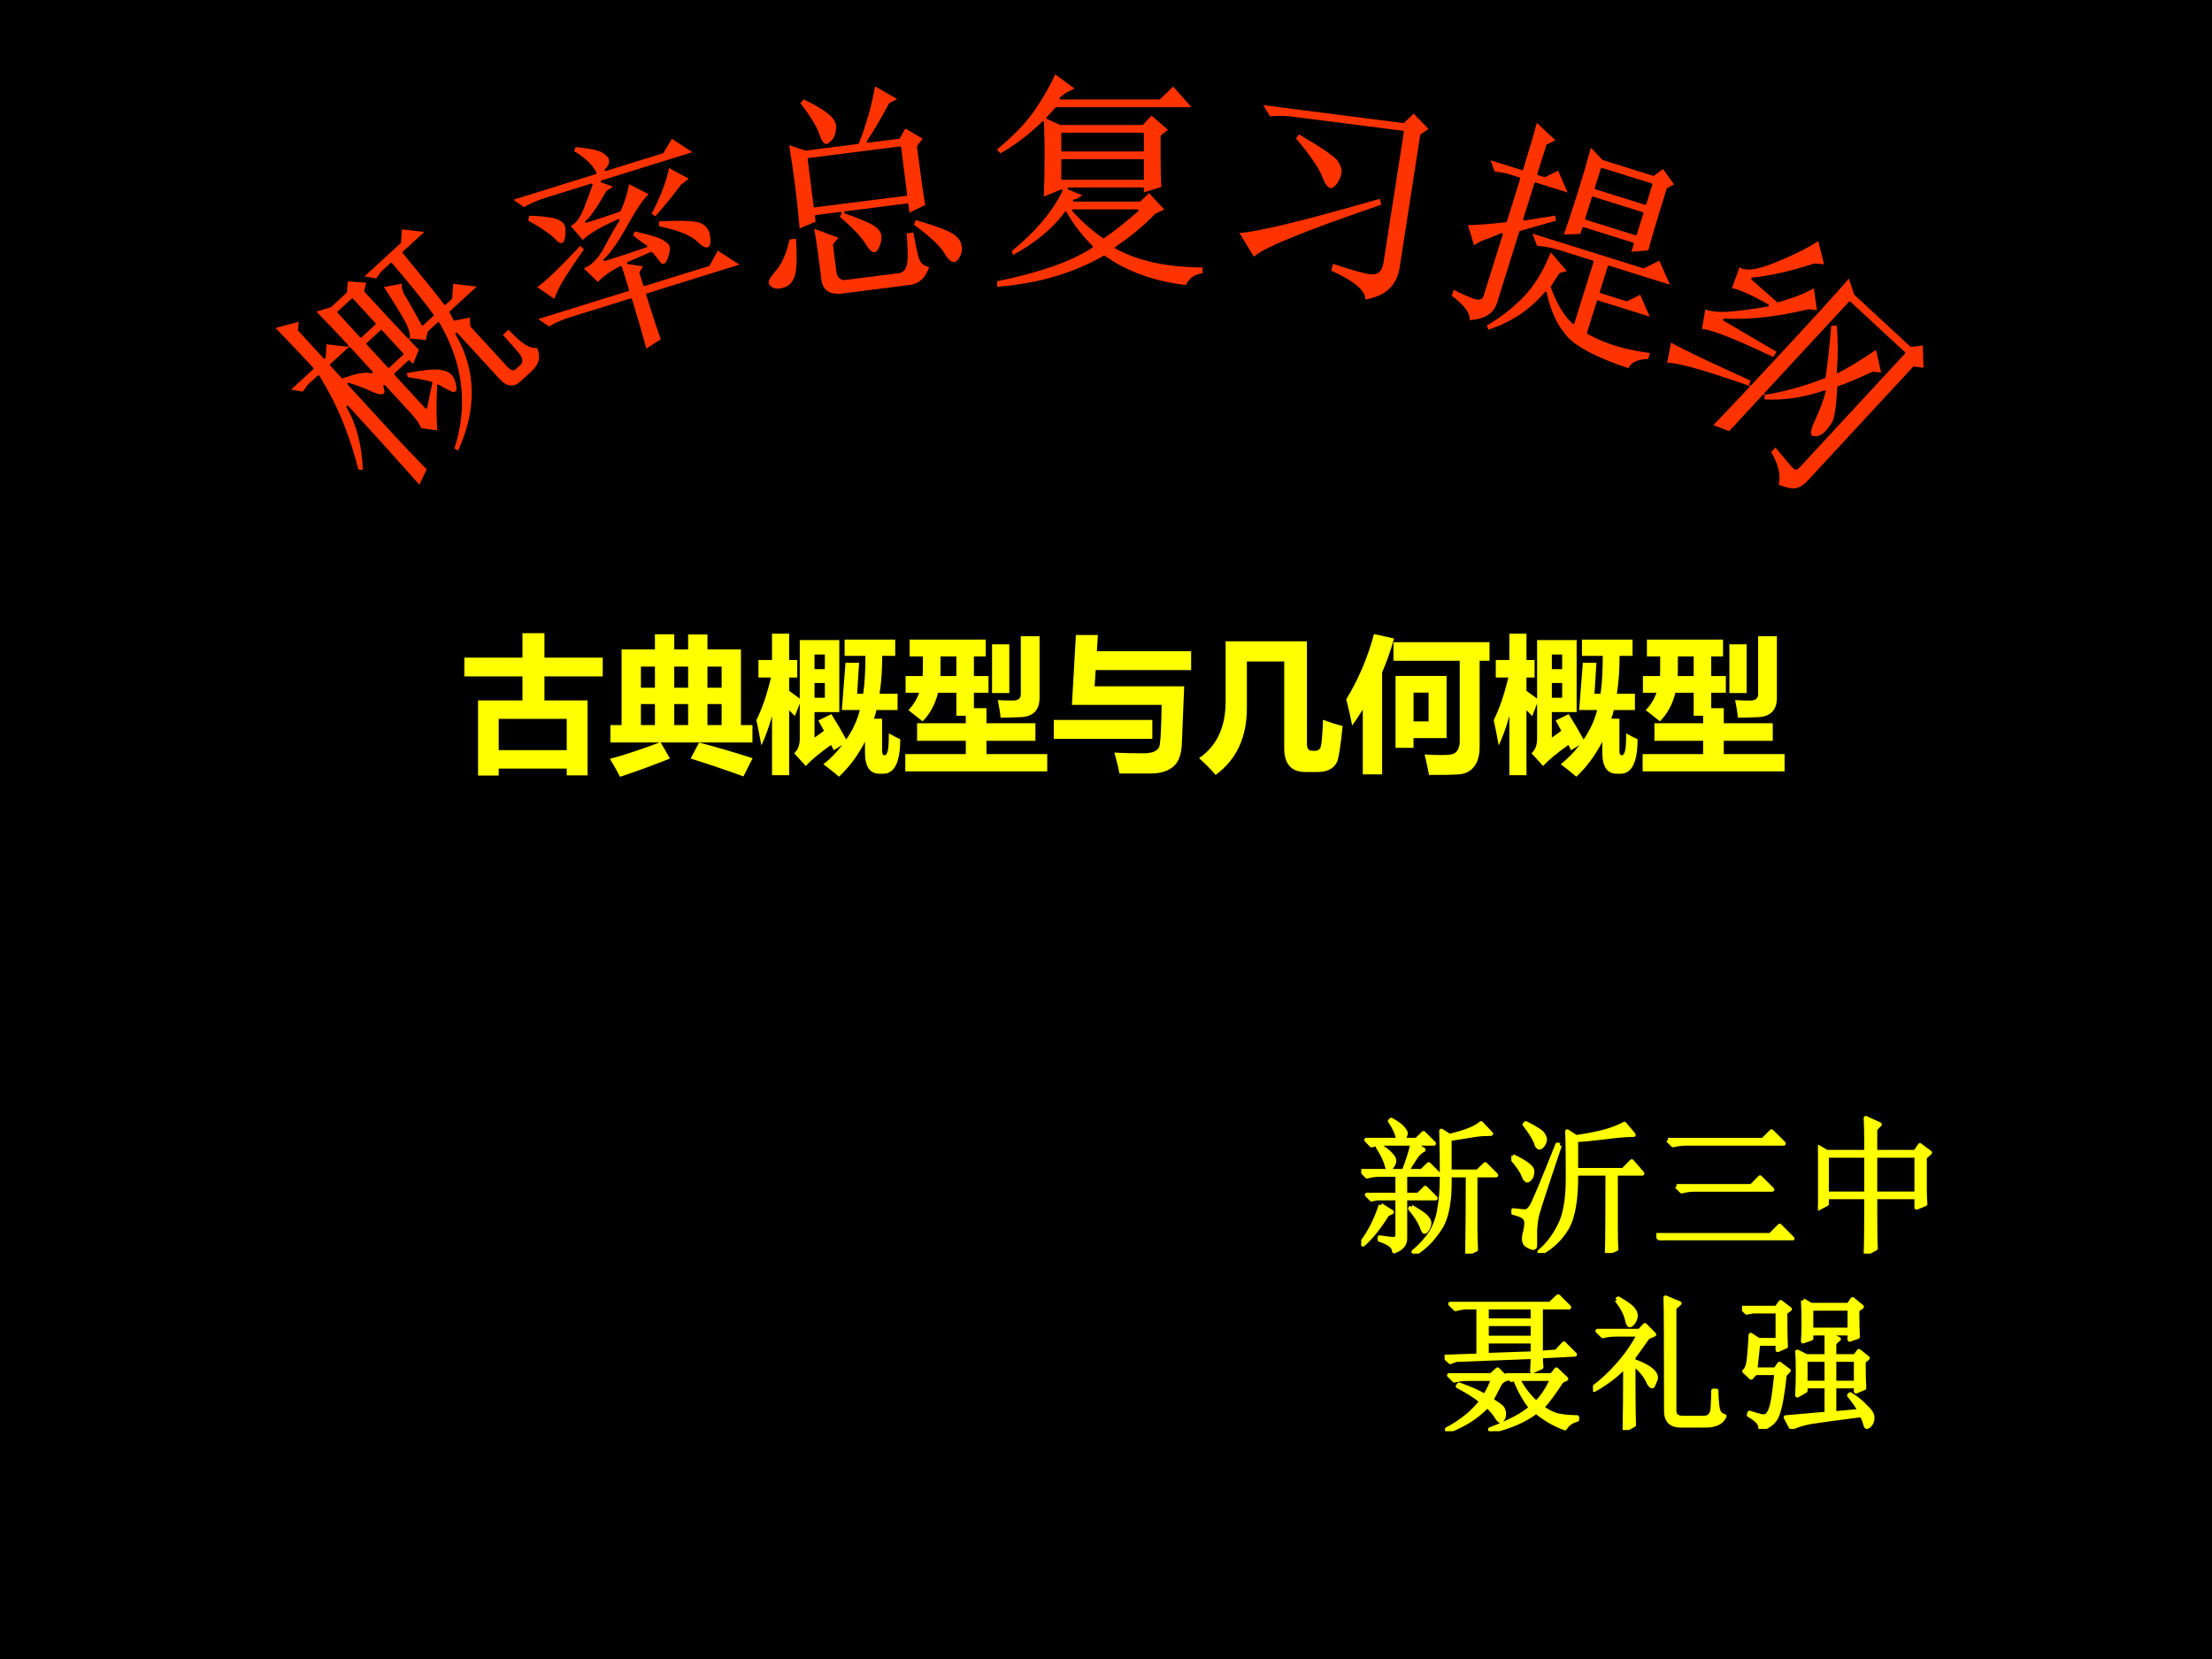 <?xml version="1.0" encoding="UTF-8" standalone="no"?>
<!DOCTYPE svg PUBLIC "-//W3C//DTD SVG 1.1//EN" "http://www.w3.org/Graphics/SVG/1.1/DTD/svg11.dtd">
<svg xmlns="http://www.w3.org/2000/svg" xmlns:xlink="http://www.w3.org/1999/xlink" version="1.1" width="720pt" height="540pt" viewBox="0 0 720 540">
<rect x="0" y="0" width="720" height="540" fill="#333333" stroke="none"/>
<g enable-background="new">
<g>
<g id="Layer-1" data-name="Artifact">
<clipPath id="cp0">
<path transform="matrix(1,0,0,-1,0,540)" d="M 0 0 L 720 0 L 720 540 L 0 540 Z " fill-rule="evenodd"/>
</clipPath>
<g clip-path="url(#cp0)">
<path transform="matrix(1,0,0,-1,0,540)" d="M 0 0 L 720 0 L 720 540 L 0 540 Z " fill-rule="evenodd"/>
</g>
</g>
<g id="Layer-1" data-name="P">
<path transform="matrix(1,0,0,-1,0,540)" d="M 119.63 428.11 L 126.49 420.64 L 130.96 424.75 L 124.11 432.22 Z M 107.76 421.24 L 111.45 417.22 C 115.03 418.5 117.7 419.11 119.47 419.04 C 119.92 419.02 120.33 418.97 120.72 418.9 L 120.98 418.84 L 113.76 426.7 L 113.74 426.73 Z M 110.2 438.39 L 117.45 430.49 L 121.92 434.6 L 114.67 442.5 Z M 89.001 433.44 L 97.617 435.74 L 97.373 432.56 L 105.57 423.63 L 105.64 423.69 L 105.94 428.35 L 113.02 427.51 L 112.73 427.82 C 110.18 430.56 106.72 434.2 102.33 438.73 L 107.55 440.35 L 112.59 444.98 L 112.86 448.79 L 119.66 448.31 L 118.88 445.29 C 124.51 439.16 129.08 434.24 132.62 430.53 L 133.04 430.08 L 133.06 430.31 C 133.12 431.57 132.63 433.17 131.58 435.1 C 130.29 437.48 127.89 441.4 124.38 446.85 L 131.32 448.1 C 130.98 446.9 131.18 445.67 131.92 444.4 C 133.01 442.58 134.89 439.26 137.54 434.43 L 140.79 437.41 C 138.49 440.71 134 446.28 127.33 454.12 L 124.42 451.45 L 122.58 448.97 L 117.85 449.8 L 130.17 461.12 L 130.49 465.76 L 138.94 464.77 L 131.38 457.84 C 138.03 449.79 142.51 444.22 144.84 441.12 L 146.84 442.96 L 147.17 448.01 L 156.03 447.01 L 146.67 438.42 L 147.96 436 L 153.27 437.1 L 153.41 433.93 L 165.46 420.81 C 166.36 419.83 167.1 419.59 167.66 420.11 L 169.16 421.49 C 170.02 422.28 169.8 423.45 168.49 425.01 C 167.18 426.57 165.4 428.57 163.17 431.01 L 165.55 433.2 C 167.78 430.76 169.63 429.09 171.09 428.18 C 172.55 427.27 173.88 426.92 175.08 427.12 C 175.83 425.26 176.01 423.7 175.64 422.45 C 175.27 421.19 174.45 419.98 173.19 418.82 L 169.76 415.67 C 167.32 413.43 164.85 413.68 162.34 416.4 L 148.57 431.4 C 155.45 419.48 155.69 406.63 149.28 392.84 L 147.48 393.85 C 152.07 407.84 150.48 421.49 142.71 434.78 L 139.53 431.86 L 138.9 428.92 L 133.67 429.43 L 134.44 428.63 C 135.3 427.73 136.08 426.93 136.78 426.22 L 134.53 420.87 L 133.15 422.37 L 128.67 418.26 L 138.69 407.35 L 140.36 415.38 C 139.35 415.74 136.78 416.24 132.64 416.9 L 131.79 418.8 C 137.2 419.85 140.91 420.26 142.92 420.03 C 144.93 419.8 146.36 419.23 147.21 418.31 C 147.96 417.48 148.48 416.39 148.76 415.02 C 149.04 413.66 148.99 412.81 148.6 412.45 C 147.97 411.87 147.14 411.92 146.1 412.6 C 144.86 413.16 143.71 413.8 142.65 414.49 C 142.37 409.19 142.39 404.2 142.7 399.53 L 136.84 400.28 C 136.37 401.65 135.3 403.24 133.63 405.06 L 125.12 414.33 L 125.26 413.9 C 125.61 412.77 125.59 412.02 125.21 411.67 C 124.48 411.01 122.95 411.23 120.62 412.34 C 118.16 413.45 115.77 414.35 113.45 415.05 L 129.12 397.97 C 131.17 395.75 134.56 392.19 139.32 387.29 L 136.6 381.59 C 128.63 390.56 120.79 399.24 113.09 407.63 C 116.43 401.9 118.22 394.89 118.48 386.61 L 116.34 386.87 C 115.09 392 113.45 397.09 111.45 402.13 C 109.44 407.17 106.84 412.29 103.66 417.48 L 100.54 414.61 L 98.7 412.13 L 93.968 412.97 L 101.69 420.06 C 98.407 423.63 94.178 428.09 89.001 433.44 Z " fill="#ff3300" fill-rule="evenodd"/>
<path transform="matrix(1,0,0,-1,0,540)" stroke-width=".72" stroke-linecap="butt" stroke-linejoin="round" fill="none" stroke="#000000" d="M 119.63 428.11 L 126.49 420.64 L 130.96 424.75 L 124.11 432.22 Z M 107.76 421.24 L 111.45 417.22 C 115.03 418.5 117.7 419.11 119.47 419.04 C 119.92 419.02 120.33 418.97 120.72 418.9 L 120.98 418.84 L 113.76 426.7 L 113.74 426.73 Z M 110.2 438.39 L 117.45 430.49 L 121.92 434.6 L 114.67 442.5 Z M 89.001 433.44 L 97.617 435.74 L 97.373 432.56 L 105.57 423.63 L 105.64 423.69 L 105.94 428.35 L 113.02 427.51 L 112.73 427.82 C 110.18 430.56 106.72 434.2 102.33 438.73 L 107.55 440.35 L 112.59 444.98 L 112.86 448.79 L 119.66 448.31 L 118.88 445.29 C 124.51 439.16 129.08 434.24 132.62 430.53 L 133.04 430.08 L 133.06 430.31 C 133.12 431.57 132.63 433.17 131.58 435.1 C 130.29 437.48 127.89 441.4 124.38 446.85 L 131.32 448.1 C 130.98 446.9 131.18 445.67 131.92 444.4 C 133.01 442.58 134.89 439.26 137.54 434.43 L 140.79 437.41 C 138.49 440.71 134 446.28 127.33 454.12 L 124.42 451.45 L 122.58 448.97 L 117.85 449.8 L 130.17 461.12 L 130.49 465.76 L 138.94 464.77 L 131.38 457.84 C 138.03 449.79 142.51 444.22 144.84 441.12 L 146.84 442.96 L 147.17 448.01 L 156.03 447.01 L 146.67 438.42 L 147.96 436 L 153.27 437.1 L 153.41 433.93 L 165.46 420.81 C 166.36 419.83 167.1 419.59 167.66 420.11 L 169.16 421.49 C 170.02 422.28 169.8 423.45 168.49 425.01 C 167.18 426.57 165.4 428.57 163.17 431.01 L 165.55 433.2 C 167.78 430.76 169.63 429.09 171.09 428.18 C 172.55 427.27 173.88 426.92 175.08 427.12 C 175.83 425.26 176.01 423.7 175.64 422.45 C 175.27 421.19 174.45 419.98 173.19 418.82 L 169.76 415.67 C 167.32 413.43 164.85 413.68 162.34 416.4 L 148.57 431.4 C 155.45 419.48 155.69 406.63 149.28 392.84 L 147.48 393.85 C 152.07 407.84 150.48 421.49 142.71 434.78 L 139.53 431.86 L 138.9 428.92 L 133.67 429.43 L 134.44 428.63 C 135.3 427.73 136.08 426.93 136.78 426.22 L 134.53 420.87 L 133.15 422.37 L 128.67 418.26 L 138.69 407.35 L 140.36 415.38 C 139.35 415.74 136.78 416.24 132.64 416.9 L 131.79 418.8 C 137.2 419.85 140.91 420.26 142.92 420.03 C 144.93 419.8 146.36 419.23 147.21 418.31 C 147.96 417.48 148.48 416.39 148.76 415.02 C 149.04 413.66 148.99 412.81 148.6 412.45 C 147.97 411.87 147.14 411.92 146.1 412.6 C 144.86 413.16 143.71 413.8 142.65 414.49 C 142.37 409.19 142.39 404.2 142.7 399.53 L 136.84 400.28 C 136.37 401.65 135.3 403.24 133.63 405.06 L 125.12 414.33 L 125.26 413.9 C 125.61 412.77 125.59 412.02 125.21 411.67 C 124.48 411.01 122.95 411.23 120.62 412.34 C 118.16 413.45 115.77 414.35 113.45 415.05 L 129.12 397.97 C 131.17 395.75 134.56 392.19 139.32 387.29 L 136.6 381.59 C 128.63 390.56 120.79 399.24 113.09 407.63 C 116.43 401.9 118.22 394.89 118.48 386.61 L 116.34 386.87 C 115.09 392 113.45 397.09 111.45 402.13 C 109.44 407.17 106.84 412.29 103.66 417.48 L 100.54 414.61 L 98.7 412.13 L 93.968 412.97 L 101.69 420.06 C 98.407 423.63 94.178 428.09 89.001 433.44 Z "/>
</g>
<g id="Layer-1" data-name="P">
<path transform="matrix(1,0,0,-1,0,540)" d="M 214.07 468.31 C 221.9 468.66 226.6 468.46 228.17 467.73 C 229.74 466.99 230.74 465.93 231.18 464.54 C 231.49 463.54 231.63 462.45 231.6 461.26 C 231.57 460.08 231.17 459.37 230.4 459.13 C 229.48 458.85 228.15 459.61 226.39 461.43 C 224.11 463.33 220.05 464.87 214.21 466.04 Z M 188.85 460.48 L 190.55 458.89 C 188.28 455.68 186.23 452.65 184.41 449.8 C 182.6 446.96 181.33 444.4 180.61 442.15 L 174.23 446.56 C 176.72 448.09 181.6 452.73 188.85 460.48 Z M 171.96 470.18 C 176.3 470.03 179.34 469.68 181.08 469.12 C 182.81 468.55 183.87 467.65 184.25 466.42 C 184.45 465.77 184.48 464.7 184.33 463.18 C 184.19 461.67 183.74 460.8 183 460.57 C 182.25 460.34 181.29 460.9 180.12 462.27 C 178.45 463.87 175.59 465.79 171.53 468.01 Z M 217.56 485.86 L 224.88 481.86 L 221.99 479.7 C 219.78 476.67 216.89 473.12 213.32 469.07 L 211.64 470.38 C 214.53 475.7 216.5 480.86 217.56 485.86 Z M 187.13 492.51 C 191.97 492.07 195.02 491.43 196.28 490.61 C 197.54 489.78 198.26 489.05 198.46 488.42 C 198.88 487.05 198.45 485.81 197.17 484.71 L 215.64 490.44 L 218.59 495.32 L 226.21 490.34 L 195.91 480.93 L 200.36 479.35 L 197.68 477.6 C 194.31 471.79 192.02 468.53 190.82 467.84 C 194.08 468.85 197.69 470.06 201.66 471.47 C 202.99 474.26 203.93 477.3 204.49 480.6 L 211.81 476.83 C 210.22 475.72 207.89 472.42 204.84 466.93 C 201.71 461.29 199.03 457.45 196.81 455.41 C 201.23 456.77 205.74 458.25 210.34 459.85 C 209.48 460.3 207.9 461.43 205.62 463.26 L 206.39 465.08 C 210.95 464.11 214.01 463.22 215.56 462.41 C 217.11 461.59 218.02 460.76 218.28 459.92 C 218.51 459.2 218.38 458.05 217.92 456.47 C 217.45 454.89 216.88 454 216.2 453.79 C 215.6 453.6 215 453.93 214.4 454.77 C 213.72 455.71 212.92 456.68 212.01 457.66 C 210.72 457.07 208.2 455.98 204.45 454.39 L 209.88 453.59 L 208.48 451.23 L 209.72 447.25 L 230.67 453.75 L 233.53 458.92 L 241.54 453.75 L 210.67 444.16 C 213.05 436.5 214.68 431.6 215.55 429.45 L 210.18 425.98 C 208.69 431.44 207.08 436.95 205.36 442.51 L 185.35 436.3 C 183.02 435.58 180.79 434.58 178.67 433.32 L 174.37 436.27 L 204.4 445.6 L 202.08 453.05 C 198.94 451.49 196.46 449.7 194.62 447.7 L 189.36 452.79 C 192.04 453.62 194.37 455.91 196.35 459.65 C 198.32 463.4 199.98 466.29 201.31 468.32 C 195.44 465.71 191.58 463.39 189.71 461.37 L 185.06 466.66 C 186.86 467.02 188.46 469.01 189.84 472.62 C 191.23 476.24 192.12 478.66 192.53 479.89 L 177.26 475.14 C 174.93 474.42 172.7 473.42 170.58 472.16 L 166.28 475.11 L 193.8 483.66 C 192.68 486.05 190.23 488.39 186.44 490.66 Z " fill="#ff3300" fill-rule="evenodd"/>
<path transform="matrix(1,0,0,-1,0,540)" stroke-width=".72" stroke-linecap="butt" stroke-linejoin="round" fill="none" stroke="#000000" d="M 214.07 468.31 C 221.9 468.66 226.6 468.46 228.17 467.73 C 229.74 466.99 230.74 465.93 231.18 464.54 C 231.49 463.54 231.63 462.45 231.6 461.26 C 231.57 460.08 231.17 459.37 230.4 459.13 C 229.48 458.85 228.15 459.61 226.39 461.43 C 224.11 463.33 220.05 464.87 214.21 466.04 Z M 188.85 460.48 L 190.55 458.89 C 188.28 455.68 186.23 452.65 184.41 449.8 C 182.6 446.96 181.33 444.4 180.61 442.15 L 174.23 446.56 C 176.72 448.09 181.6 452.73 188.85 460.48 Z M 171.96 470.18 C 176.3 470.03 179.34 469.68 181.08 469.12 C 182.81 468.55 183.87 467.65 184.25 466.42 C 184.45 465.77 184.48 464.7 184.33 463.18 C 184.19 461.67 183.74 460.8 183 460.57 C 182.25 460.34 181.29 460.9 180.12 462.27 C 178.45 463.87 175.59 465.79 171.53 468.01 Z M 217.56 485.86 L 224.88 481.86 L 221.99 479.7 C 219.78 476.67 216.89 473.12 213.32 469.07 L 211.64 470.38 C 214.53 475.7 216.5 480.86 217.56 485.86 Z M 187.13 492.51 C 191.97 492.07 195.02 491.43 196.28 490.61 C 197.54 489.78 198.26 489.05 198.46 488.42 C 198.88 487.05 198.45 485.81 197.17 484.71 L 215.64 490.44 L 218.59 495.32 L 226.21 490.34 L 195.91 480.93 L 200.36 479.35 L 197.68 477.6 C 194.31 471.79 192.02 468.53 190.82 467.84 C 194.08 468.85 197.69 470.06 201.66 471.47 C 202.99 474.26 203.93 477.3 204.49 480.6 L 211.81 476.83 C 210.22 475.72 207.89 472.42 204.84 466.93 C 201.71 461.29 199.03 457.45 196.81 455.41 C 201.23 456.77 205.74 458.25 210.34 459.85 C 209.48 460.3 207.9 461.43 205.62 463.26 L 206.39 465.08 C 210.95 464.11 214.01 463.22 215.56 462.41 C 217.11 461.59 218.02 460.76 218.28 459.92 C 218.51 459.2 218.38 458.05 217.92 456.47 C 217.45 454.89 216.88 454 216.2 453.79 C 215.6 453.6 215 453.93 214.4 454.77 C 213.72 455.71 212.92 456.68 212.01 457.66 C 210.72 457.07 208.2 455.98 204.45 454.39 L 209.88 453.59 L 208.48 451.23 L 209.72 447.25 L 230.67 453.75 L 233.53 458.92 L 241.54 453.75 L 210.67 444.16 C 213.05 436.5 214.68 431.6 215.55 429.45 L 210.18 425.98 C 208.69 431.44 207.08 436.95 205.36 442.51 L 185.35 436.3 C 183.02 435.58 180.79 434.58 178.67 433.32 L 174.37 436.27 L 204.4 445.6 L 202.08 453.05 C 198.94 451.49 196.46 449.7 194.62 447.7 L 189.36 452.79 C 192.04 453.62 194.37 455.91 196.35 459.65 C 198.32 463.4 199.98 466.29 201.31 468.32 C 195.44 465.71 191.58 463.39 189.71 461.37 L 185.06 466.66 C 186.86 467.02 188.46 469.01 189.84 472.62 C 191.23 476.24 192.12 478.66 192.53 479.89 L 177.26 475.14 C 174.93 474.42 172.7 473.42 170.58 472.16 L 166.28 475.11 L 193.8 483.66 C 192.68 486.05 190.23 488.39 186.44 490.66 Z "/>
</g>
<g id="Layer-1" data-name="P">
<path transform="matrix(1,0,0,-1,0,540)" d="M 256.7 462.38 L 259.44 462.73 C 259.86 456.21 259.71 451.94 259 449.93 C 258.28 447.92 257.09 446.64 255.41 446.1 C 253.74 445.56 252.42 445.54 251.44 446.05 C 250.47 446.55 249.94 447.15 249.85 447.85 C 249.74 448.74 250.47 450.08 252.05 451.87 C 254.11 454.06 255.66 457.56 256.7 462.38 Z M 297.87 468.79 C 302.34 467.54 305.83 466.36 308.33 465.25 C 310.83 464.15 312.39 462.83 313 461.3 C 313.61 459.77 313.6 458.27 312.98 456.79 C 312.35 455.3 311.58 454.5 310.67 454.39 C 309.5 454.24 308.3 455.25 307.09 457.41 C 305.47 459.96 302.12 463.06 297.06 466.71 Z M 264.55 466.1 L 273.52 462.79 L 271.49 460.34 L 272.57 451.84 C 272.79 450.05 273.58 449.18 274.93 449.21 L 292.82 451.48 C 294.03 451.78 294.75 452.85 294.97 454.7 C 295.19 456.55 295.11 459.77 294.74 464.35 L 297.59 464.71 C 298.33 460.59 298.94 457.72 299.42 456.12 C 299.9 454.52 301.05 453.62 302.89 453.41 C 301.79 449.5 299.52 447.32 296.07 446.88 L 274.41 444.13 C 269.58 443.52 267.08 445.47 266.89 449.99 C 265.9 457.8 265.12 463.17 264.55 466.1 Z M 263.25 488.21 L 265.2 472.86 L 294.91 476.63 L 292.96 491.98 Z M 261.57 508.08 C 265.38 506.26 268.21 504.57 270.05 503.03 C 271.89 501.49 272.72 499.81 272.52 498.01 C 272.32 496.2 271.8 494.89 270.96 494.07 C 270.12 493.25 269.51 492.82 269.11 492.77 C 268.04 492.63 267.12 493.78 266.35 496.23 C 265.43 498.85 263.32 502.26 260.02 506.47 Z M 284.54 512.46 L 292.76 507.77 L 289.68 506.13 C 287.15 501.37 284.76 497.29 282.49 493.91 L 292.6 495.19 L 294.54 498.67 L 300.84 494.97 L 298.83 492.32 C 300.04 482.8 300.95 476.38 301.57 473.05 L 295.72 470.24 L 295.32 473.42 L 275.12 470.86 L 275.81 470.62 C 280.26 469.03 283.18 467.78 284.59 466.87 C 286.19 465.82 287.08 464.67 287.24 463.41 C 287.38 462.3 287.18 461.07 286.64 459.72 C 286.1 458.37 285.47 457.64 284.74 457.55 C 283.77 457.43 282.69 458.34 281.51 460.28 C 280.08 462.7 277.23 465.69 272.96 469.26 L 273.54 470.66 L 265.61 469.65 L 265.87 467.59 L 259.98 465.12 C 259.51 470.37 259 475.2 258.44 479.62 C 257.87 484.05 257.2 488.59 256.41 493.24 L 262.24 491.34 L 279.25 493.5 C 281.78 500 283.55 506.33 284.54 512.46 Z " fill="#ff3300" fill-rule="evenodd"/>
<path transform="matrix(1,0,0,-1,0,540)" stroke-width=".72" stroke-linecap="butt" stroke-linejoin="round" fill="none" stroke="#000000" d="M 256.7 462.38 L 259.44 462.73 C 259.86 456.21 259.71 451.94 259 449.93 C 258.28 447.92 257.09 446.64 255.41 446.1 C 253.74 445.56 252.42 445.54 251.44 446.05 C 250.47 446.55 249.94 447.15 249.85 447.85 C 249.74 448.74 250.47 450.08 252.05 451.87 C 254.11 454.06 255.66 457.56 256.7 462.38 Z M 297.87 468.79 C 302.34 467.54 305.83 466.36 308.33 465.25 C 310.83 464.15 312.39 462.83 313 461.3 C 313.61 459.77 313.6 458.27 312.98 456.79 C 312.35 455.3 311.58 454.5 310.67 454.39 C 309.5 454.24 308.3 455.25 307.09 457.41 C 305.47 459.96 302.12 463.06 297.06 466.71 Z M 264.55 466.1 L 273.52 462.79 L 271.49 460.34 L 272.57 451.84 C 272.79 450.05 273.58 449.18 274.93 449.21 L 292.82 451.48 C 294.03 451.78 294.75 452.85 294.97 454.7 C 295.19 456.55 295.11 459.77 294.74 464.35 L 297.59 464.71 C 298.33 460.59 298.94 457.72 299.42 456.12 C 299.9 454.52 301.05 453.62 302.89 453.41 C 301.79 449.5 299.52 447.32 296.07 446.88 L 274.41 444.13 C 269.58 443.52 267.08 445.47 266.89 449.99 C 265.9 457.8 265.12 463.17 264.55 466.1 Z M 263.25 488.21 L 265.2 472.86 L 294.91 476.63 L 292.96 491.98 Z M 261.57 508.08 C 265.38 506.26 268.21 504.57 270.05 503.03 C 271.89 501.49 272.72 499.81 272.52 498.01 C 272.32 496.2 271.8 494.89 270.96 494.07 C 270.12 493.25 269.51 492.82 269.11 492.77 C 268.04 492.63 267.12 493.78 266.35 496.23 C 265.43 498.85 263.32 502.26 260.02 506.47 Z M 284.54 512.46 L 292.76 507.77 L 289.68 506.13 C 287.15 501.37 284.76 497.29 282.49 493.91 L 292.6 495.19 L 294.54 498.67 L 300.84 494.97 L 298.83 492.32 C 300.04 482.8 300.95 476.38 301.57 473.05 L 295.72 470.24 L 295.32 473.42 L 275.12 470.86 L 275.81 470.62 C 280.26 469.03 283.18 467.78 284.59 466.87 C 286.19 465.82 287.08 464.67 287.24 463.41 C 287.38 462.3 287.18 461.07 286.64 459.72 C 286.1 458.37 285.47 457.64 284.74 457.55 C 283.77 457.43 282.69 458.34 281.51 460.28 C 280.08 462.7 277.23 465.69 272.96 469.26 L 273.54 470.66 L 265.61 469.65 L 265.87 467.59 L 259.98 465.12 C 259.51 470.37 259 475.2 258.44 479.62 C 257.87 484.05 257.2 488.59 256.41 493.24 L 262.24 491.34 L 279.25 493.5 C 281.78 500 283.55 506.33 284.54 512.46 Z "/>
</g>
<g id="Layer-1" data-name="P">
<path transform="matrix(1,0,0,-1,0,540)" d="M 349.3 471.5 C 352.49 468.04 355.78 465.14 359.18 462.8 C 362.39 464.96 366.07 467.86 370.23 471.5 Z M 347.85 478.63 L 353.09 476.52 L 350.43 474.83 L 349.59 474.73 L 370.95 474.73 L 373.84 477.46 L 371.98 476.87 L 371.98 478.62 Z M 345.81 487.84 L 345.81 481.86 L 371.98 481.85 L 371.98 487.83 Z M 345.82 496.45 L 345.81 491.06 L 371.98 491.06 L 371.98 496.44 Z M 343.31 516.34 L 350.48 511.12 L 347.21 509.53 L 345.23 507.99 L 377.36 507.99 L 381.89 512.36 L 388.61 504.75 L 343.86 504.76 C 343.15 503.95 342.43 503.16 341.7 502.4 L 340.93 501.6 L 345.18 499.68 L 371.81 499.67 L 374.8 502.88 L 380.75 497.72 L 378.13 495.68 C 378.13 493.66 378.13 491.03 378.13 487.77 C 378.13 484.52 378.22 481.57 378.42 478.91 L 374.12 477.55 L 379.58 471.69 L 376.28 470.14 C 371.88 465.7 367.54 462.12 363.27 459.4 C 370.65 455.34 380.16 453.31 391.8 453.31 L 391.8 450.72 C 389.1 450.51 387.24 449.22 386.24 446.84 C 375.74 448.02 366.8 451.22 359.41 456.45 C 349.34 450.64 337.61 447.25 324.22 446.27 L 324.22 448.76 C 338.11 451.54 348.49 455.18 355.38 459.69 C 351.98 463.05 349.14 466.74 346.87 470.77 C 343.04 465.45 337.27 460.69 329.56 456.48 L 328.89 458.37 C 336.57 464.65 342 470.98 345.17 477.37 L 345.45 477.95 L 339.37 475.44 C 339.56 480.31 339.66 484.83 339.66 489 C 339.66 492.12 339.61 495.4 339.5 498.83 L 339.46 500.13 L 338.39 499.11 C 334.29 495.27 330.01 492.11 325.55 489.63 L 323.94 491.34 C 329.47 495.85 333.67 500.2 336.54 504.39 C 339.41 508.59 341.67 512.57 343.31 516.34 Z " fill="#ff3300" fill-rule="evenodd"/>
<path transform="matrix(1,0,0,-1,0,540)" stroke-width=".72" stroke-linecap="butt" stroke-linejoin="round" fill="none" stroke="#000000" d="M 349.3 471.5 C 352.49 468.04 355.78 465.14 359.18 462.8 C 362.39 464.96 366.07 467.86 370.23 471.5 Z M 347.85 478.63 L 353.09 476.52 L 350.43 474.83 L 349.59 474.73 L 370.95 474.73 L 373.84 477.46 L 371.98 476.87 L 371.98 478.62 Z M 345.81 487.84 L 345.81 481.86 L 371.98 481.85 L 371.98 487.83 Z M 345.82 496.45 L 345.81 491.06 L 371.98 491.06 L 371.98 496.44 Z M 343.31 516.34 L 350.48 511.12 L 347.21 509.53 L 345.23 507.99 L 377.36 507.99 L 381.89 512.36 L 388.61 504.75 L 343.86 504.76 C 343.15 503.95 342.43 503.16 341.7 502.4 L 340.93 501.6 L 345.18 499.68 L 371.81 499.67 L 374.8 502.88 L 380.75 497.72 L 378.13 495.68 C 378.13 493.66 378.13 491.03 378.13 487.77 C 378.13 484.52 378.22 481.57 378.42 478.91 L 374.12 477.55 L 379.58 471.69 L 376.28 470.14 C 371.88 465.7 367.54 462.12 363.27 459.4 C 370.65 455.34 380.16 453.31 391.8 453.31 L 391.8 450.72 C 389.1 450.51 387.24 449.22 386.24 446.84 C 375.74 448.02 366.8 451.22 359.41 456.45 C 349.34 450.64 337.61 447.25 324.22 446.27 L 324.22 448.76 C 338.11 451.54 348.49 455.18 355.38 459.69 C 351.98 463.05 349.14 466.74 346.87 470.77 C 343.04 465.45 337.27 460.69 329.56 456.48 L 328.89 458.37 C 336.57 464.65 342 470.98 345.17 477.37 L 345.45 477.95 L 339.37 475.44 C 339.56 480.31 339.66 484.83 339.66 489 C 339.66 492.12 339.61 495.4 339.5 498.83 L 339.46 500.13 L 338.39 499.11 C 334.29 495.27 330.01 492.11 325.55 489.63 L 323.94 491.34 C 329.47 495.85 333.67 500.2 336.54 504.39 C 339.41 508.59 341.67 512.57 343.31 516.34 Z "/>
</g>
<g id="Layer-1" data-name="P">
<path transform="matrix(1,0,0,-1,0,540)" d="M 449.36 475.73 L 450.04 473.13 C 423.9 464.22 409.93 458.44 408.11 455.8 L 402.81 464.49 C 408.51 464.66 424.03 468.41 449.36 475.73 Z M 422.7 496.75 C 430.25 492.36 434.57 489.41 435.64 487.91 C 436.72 486.4 437.18 485.03 437.02 483.79 C 436.85 482.49 436.34 481.25 435.48 480.07 C 434.62 478.88 433.82 478.34 433.09 478.43 C 431.95 478.58 430.95 479.85 430.11 482.26 C 428.83 485.39 425.92 489.61 421.38 494.92 Z M 460.16 503.51 L 465.54 497.98 L 462.62 495.96 L 456.03 453.45 C 455.19 446.88 451.17 443.1 443.98 442.11 C 444.54 444.93 440.84 448.13 432.88 451.71 L 433.69 454.61 C 440.04 452.42 444.26 451.23 446.36 451.05 C 448.45 450.87 449.67 452.13 450.01 454.85 L 456.59 497.08 L 420.5 501.69 C 418.08 502 415.64 502.02 413.19 501.75 L 410.5 506.23 L 456.78 500.31 Z " fill="#ff3300" fill-rule="evenodd"/>
<path transform="matrix(1,0,0,-1,0,540)" stroke-width=".72" stroke-linecap="butt" stroke-linejoin="round" fill="none" stroke="#000000" d="M 449.36 475.73 L 450.04 473.13 C 423.9 464.22 409.93 458.44 408.11 455.8 L 402.81 464.49 C 408.51 464.66 424.03 468.41 449.36 475.73 Z M 422.7 496.75 C 430.25 492.36 434.57 489.41 435.64 487.91 C 436.72 486.4 437.18 485.03 437.02 483.79 C 436.85 482.49 436.34 481.25 435.48 480.07 C 434.62 478.88 433.82 478.34 433.09 478.43 C 431.95 478.58 430.95 479.85 430.11 482.26 C 428.83 485.39 425.92 489.61 421.38 494.92 Z M 460.16 503.51 L 465.54 497.98 L 462.62 495.96 L 456.03 453.45 C 455.19 446.88 451.17 443.1 443.98 442.11 C 444.54 444.93 440.84 448.13 432.88 451.71 L 433.69 454.61 C 440.04 452.42 444.26 451.23 446.36 451.05 C 448.45 450.87 449.67 452.13 450.01 454.85 L 456.59 497.08 L 420.5 501.69 C 418.08 502 415.64 502.02 413.19 501.75 L 410.5 506.23 L 456.78 500.31 Z "/>
</g>
<g id="Layer-1" data-name="P">
<path transform="matrix(1,0,0,-1,0,540)" d="M 540.27 455.64 L 544.22 446.75 L 523.66 453.18 L 521.08 444.93 L 529.51 442.29 L 534.05 444.54 L 537.62 436.37 L 520.11 441.84 L 516.92 431.64 C 519.56 430.12 522.6 428.82 526.06 427.74 C 528.98 426.83 532.8 426.04 537.54 425.38 L 536.73 422.8 C 533.05 422.74 530.9 421.7 530.27 419.69 C 519.58 423.24 512.66 426.87 509.52 430.59 C 506.38 434.32 504.24 439.02 503.11 444.7 C 498.25 438.87 491.95 434.71 484.21 432.22 L 483.54 434.26 C 487.55 436.46 491.44 439.43 495.23 443.18 C 499.01 446.93 502.15 452.05 504.64 458.55 L 510.65 451.58 L 507.81 450.8 C 506.77 449.18 505.88 447.78 505.13 446.6 C 507 441.37 509.33 437.47 512.12 434.92 L 518.35 454.84 L 507.24 458.31 C 504.92 459.04 502.52 459.48 500.05 459.64 L 498.19 464.53 L 535 453.02 Z M 518.48 475.64 L 516.34 468.81 L 532.42 463.78 L 534.56 470.61 Z M 521.4 484.99 L 519.44 478.73 L 535.53 473.7 L 537.49 479.96 Z M 541.41 485.48 L 545.42 479.86 L 542.86 478.5 C 539.58 468 537.56 461.22 536.81 458.16 L 530.5 457.64 L 531.46 460.69 L 515.38 465.72 L 514.68 463.51 L 508.48 463.3 C 509.95 467.32 511.52 472.04 513.21 477.44 C 514.9 482.84 516.38 487.9 517.65 492.61 L 521.82 488.25 L 538.21 483.12 Z M 500.04 500.69 L 506.91 494.25 L 503.67 492.66 L 500.75 483.33 L 502.79 482.69 L 507.33 484.94 L 510.9 476.76 L 499.79 480.24 L 496.14 468.57 L 506.47 470.23 L 506.91 467.92 L 494.86 464.47 L 487.6 441.26 C 486.43 437.53 483.17 435.59 477.81 435.44 C 478.63 437.41 476.74 440.13 472.13 443.6 L 472.93 446.17 C 476.35 444.48 478.78 443.41 480.23 442.96 C 481.67 442.52 482.52 443.03 482.78 444.5 L 488.81 463.8 C 486.8 462.87 484.64 462.01 482.31 461.23 L 479.57 459.65 L 477.33 467.09 C 479.91 467.06 484.18 467.37 490.13 468.01 L 494.47 481.9 L 490.18 483.24 L 486.23 483.87 L 484.6 488.38 L 495.44 484.99 C 497.34 491.08 498.88 496.32 500.04 500.69 Z " fill="#ff3300" fill-rule="evenodd"/>
<path transform="matrix(1,0,0,-1,0,540)" stroke-width=".72" stroke-linecap="butt" stroke-linejoin="round" fill="none" stroke="#000000" d="M 540.27 455.64 L 544.22 446.75 L 523.66 453.18 L 521.08 444.93 L 529.51 442.29 L 534.05 444.54 L 537.62 436.37 L 520.11 441.84 L 516.92 431.64 C 519.56 430.12 522.6 428.82 526.06 427.74 C 528.98 426.83 532.8 426.04 537.54 425.38 L 536.73 422.8 C 533.05 422.74 530.9 421.7 530.27 419.69 C 519.58 423.24 512.66 426.87 509.52 430.59 C 506.38 434.32 504.24 439.02 503.11 444.7 C 498.25 438.87 491.95 434.71 484.21 432.22 L 483.54 434.26 C 487.55 436.46 491.44 439.43 495.23 443.18 C 499.01 446.93 502.15 452.05 504.64 458.55 L 510.65 451.58 L 507.81 450.8 C 506.77 449.18 505.88 447.78 505.13 446.6 C 507 441.37 509.33 437.47 512.12 434.92 L 518.35 454.84 L 507.24 458.31 C 504.92 459.04 502.52 459.48 500.05 459.64 L 498.19 464.53 L 535 453.02 Z M 518.48 475.64 L 516.34 468.81 L 532.42 463.78 L 534.56 470.61 Z M 521.4 484.99 L 519.44 478.73 L 535.53 473.7 L 537.49 479.96 Z M 541.41 485.48 L 545.42 479.86 L 542.86 478.5 C 539.58 468 537.56 461.22 536.81 458.16 L 530.5 457.64 L 531.46 460.69 L 515.38 465.72 L 514.68 463.51 L 508.48 463.3 C 509.95 467.32 511.52 472.04 513.21 477.44 C 514.9 482.84 516.38 487.9 517.65 492.61 L 521.82 488.25 L 538.21 483.12 Z M 500.04 500.69 L 506.91 494.25 L 503.67 492.66 L 500.75 483.33 L 502.79 482.69 L 507.33 484.94 L 510.9 476.76 L 499.79 480.24 L 496.14 468.57 L 506.47 470.23 L 506.91 467.92 L 494.86 464.47 L 487.6 441.26 C 486.43 437.53 483.17 435.59 477.81 435.44 C 478.63 437.41 476.74 440.13 472.13 443.6 L 472.93 446.17 C 476.35 444.48 478.78 443.41 480.23 442.96 C 481.67 442.52 482.52 443.03 482.78 444.5 L 488.81 463.8 C 486.8 462.87 484.64 462.01 482.31 461.23 L 479.57 459.65 L 477.33 467.09 C 479.91 467.06 484.18 467.37 490.13 468.01 L 494.47 481.9 L 490.18 483.24 L 486.23 483.87 L 484.6 488.38 L 495.44 484.99 C 497.34 491.08 498.88 496.32 500.04 500.69 Z "/>
</g>
<g id="Layer-1" data-name="P">
<path transform="matrix(1,0,0,-1,0,540)" d="M 592.07 462.11 L 594.2 453.6 L 590.58 453.87 C 583.05 451.4 576.31 449.87 570.37 449.27 L 578.63 441.97 C 583.62 443.33 587.63 444.92 590.67 446.74 L 591.83 438.71 L 592.12 439.02 C 597.01 444.38 600.29 448.04 601.95 450.02 L 603.85 444.29 L 622.04 427.46 L 626.24 427.93 L 626.44 419.85 L 622.96 420.36 L 588.88 383.54 C 587.43 381.98 586.04 381.05 584.71 380.76 C 583.37 380.47 581.3 380.89 578.49 382.02 C 579.45 384.97 578.64 388.59 576.06 392.89 L 577.92 394.89 C 581.64 390.39 583.69 387.99 584.09 387.67 C 584.48 387.35 584.98 387.52 585.58 388.18 L 619.79 425.14 L 602.07 441.53 L 574.64 411.88 L 576.58 412.22 C 582.34 413.3 588.09 414.98 593.85 417.25 C 594.53 421.51 595.15 427.18 595.71 434.27 L 598.22 434.43 C 598.65 428.98 598.65 423.82 598.23 418.95 C 601.19 420.46 605.41 423.03 610.88 426.68 L 612.76 418.35 L 609.63 418.66 C 604.26 416.18 600.51 414.62 598.4 413.98 C 598.03 407.61 597.47 403.8 596.74 402.56 C 596 401.32 595.3 400.34 594.64 399.63 C 593.58 398.47 592.54 397.83 591.55 397.7 C 590.55 397.57 589.88 397.67 589.53 397.99 C 588.78 398.69 589.06 400.42 590.39 403.19 C 591.77 406.08 592.94 409.21 593.92 412.57 C 587.06 410.2 580.39 409.24 573.91 409.67 L 574.06 411.26 L 562.95 399.24 L 557.04 401.48 C 560.09 404.62 564.01 408.74 568.8 413.85 L 569.08 414.14 L 568.06 414.5 C 553.71 419.49 545.09 421.84 542.21 421.55 L 543.65 429.03 C 547.88 426.65 556.72 422.42 570.2 416.33 L 569.73 414.83 L 570.43 415.59 C 573.76 419.14 577.47 423.13 581.57 427.56 C 585.33 431.62 588.6 435.17 591.38 438.21 L 591.76 438.62 L 588.65 438.97 C 578.53 436.53 569.38 435.52 561.2 435.93 L 578.78 425.62 L 577.31 423.34 C 564.57 429.41 556.66 432.52 553.56 432.64 L 554.8 439.79 C 556.71 439 559.22 438.71 562.36 438.89 C 565.49 439.08 569.84 439.65 575.39 440.6 C 569.61 443.9 565.56 445.66 563.25 445.89 L 566.05 453.66 C 567.62 451.95 571.49 452.35 577.68 454.87 C 583.86 457.39 588.66 459.81 592.07 462.11 Z " fill="#ff3300" fill-rule="evenodd"/>
<path transform="matrix(1,0,0,-1,0,540)" stroke-width=".72" stroke-linecap="butt" stroke-linejoin="round" fill="none" stroke="#000000" d="M 592.07 462.11 L 594.2 453.6 L 590.58 453.87 C 583.05 451.4 576.31 449.87 570.37 449.27 L 578.63 441.97 C 583.62 443.33 587.63 444.92 590.67 446.74 L 591.83 438.71 L 592.12 439.02 C 597.01 444.38 600.29 448.04 601.95 450.02 L 603.85 444.29 L 622.04 427.46 L 626.24 427.93 L 626.44 419.85 L 622.96 420.36 L 588.88 383.54 C 587.43 381.98 586.04 381.05 584.71 380.76 C 583.37 380.47 581.3 380.89 578.49 382.02 C 579.45 384.97 578.64 388.59 576.06 392.89 L 577.92 394.89 C 581.64 390.39 583.69 387.99 584.09 387.67 C 584.48 387.35 584.98 387.52 585.58 388.18 L 619.79 425.14 L 602.07 441.53 L 574.64 411.88 L 576.58 412.22 C 582.34 413.3 588.09 414.98 593.85 417.25 C 594.53 421.51 595.15 427.18 595.71 434.27 L 598.22 434.43 C 598.65 428.98 598.65 423.82 598.23 418.95 C 601.19 420.46 605.41 423.03 610.88 426.68 L 612.76 418.35 L 609.63 418.66 C 604.26 416.18 600.51 414.62 598.4 413.98 C 598.03 407.61 597.47 403.8 596.74 402.56 C 596 401.32 595.3 400.34 594.64 399.63 C 593.58 398.47 592.54 397.83 591.55 397.7 C 590.55 397.57 589.88 397.67 589.53 397.99 C 588.78 398.69 589.06 400.42 590.39 403.19 C 591.77 406.08 592.94 409.21 593.92 412.57 C 587.06 410.2 580.39 409.24 573.91 409.67 L 574.06 411.26 L 562.95 399.24 L 557.04 401.48 C 560.09 404.62 564.01 408.74 568.8 413.85 L 569.08 414.14 L 568.06 414.5 C 553.71 419.49 545.09 421.84 542.21 421.55 L 543.65 429.03 C 547.88 426.65 556.72 422.42 570.2 416.33 L 569.73 414.83 L 570.43 415.59 C 573.76 419.14 577.47 423.13 581.57 427.56 C 585.33 431.62 588.6 435.17 591.38 438.21 L 591.76 438.62 L 588.65 438.97 C 578.53 436.53 569.38 435.52 561.2 435.93 L 578.78 425.62 L 577.31 423.34 C 564.57 429.41 556.66 432.52 553.56 432.64 L 554.8 439.79 C 556.71 439 559.22 438.71 562.36 438.89 C 565.49 439.08 569.84 439.65 575.39 440.6 C 569.61 443.9 565.56 445.66 563.25 445.89 L 566.05 453.66 C 567.62 451.95 571.49 452.35 577.68 454.87 C 583.86 457.39 588.66 459.81 592.07 462.11 Z "/>
</g>
<g id="Layer-1" data-name="P">
<clipPath id="cp1">
<path transform="matrix(1,0,0,-1,0,540)" d="M 0 0 L 720 0 L 720 540 L 0 540 Z " fill-rule="evenodd"/>
</clipPath>
<g clip-path="url(#cp1)">
<symbol id="font_2_54d">
<path d="M 0 .799 L .394 .799 L .394 .965 L .543 .965 L .543 .799 L .938 .799 L .938 .672 L .543 .672 L .543 .509 L .835 .509 L .835 .001 L .694 .001 L .694 .047 L .233 .047 L .233 0 L .093 0 L .093 .509 L .394 .509 L .394 .672 L 0 .672 L 0 .799 M .694 .384 L .233 .384 L .233 .172 L .694 .172 L .694 .384 Z "/>
</symbol>
<symbol id="font_2_4c0">
<path d="M .003 .351 L .079 .351 L .079 .864 L .305 .864 L .305 .966 L .436 .966 L .436 .864 L .53 .864 L .53 .965 L .661 .965 L .661 .864 L .888 .864 L .888 .351 L .966 .351 L .966 .233 L .344 .233 L .407 .124 C .296 .08 .183 .038 .068 0 C .045 .046 .022 .086 0 .122 C .099 .148 .211 .186 .337 .233 L .003 .233 L .003 .351 M .757 .747 L .661 .747 L .661 .604 L .757 .604 L .757 .747 M .436 .604 L .53 .604 L .53 .747 L .436 .747 L .436 .604 M .21 .604 L .305 .604 L .305 .747 L .21 .747 L .21 .604 M .661 .351 L .757 .351 L .757 .493 L .661 .493 L .661 .351 M .21 .351 L .305 .351 L .305 .493 L .21 .493 L .21 .351 M .436 .351 L .53 .351 L .53 .493 L .436 .493 L .436 .351 M .604 .232 C .722 .202 .843 .166 .967 .126 L .905 .003 C .8 .041 .68 .082 .547 .124 L .604 .232 Z "/>
</symbol>
<symbol id="font_2_803">
<path d="M .898 .294 C .923 .279 .948 .266 .975 .254 C .975 .098 .936 .02 .859 .02 L .834 .02 C .769 .02 .736 .068 .736 .164 L .736 .237 C .69 .147 .632 .068 .56 0 C .521 .033 .486 .061 .454 .084 C .502 .122 .545 .166 .582 .215 L .524 .179 C .519 .191 .513 .203 .506 .215 C .427 .159 .369 .111 .335 .072 L .256 .159 C .281 .18 .294 .213 .294 .257 L .294 .496 L .261 .411 C .248 .424 .235 .437 .222 .45 L .222 .01 L .106 .01 L .106 .411 C .084 .333 .06 .267 .034 .212 C .022 .277 .011 .334 0 .383 C .039 .462 .072 .558 .099 .672 L .014 .672 L .014 .791 L .106 .791 L .106 .969 L .222 .969 L .222 .791 L .277 .791 L .277 .672 L .222 .672 L .222 .582 L .294 .529 L .294 .926 L .562 .926 L .562 .438 L .394 .438 L .394 .265 C .415 .28 .437 .295 .458 .311 L .42 .381 L .508 .424 C .544 .367 .578 .309 .609 .252 C .653 .316 .684 .382 .701 .452 L .579 .452 L .604 .772 L .696 .772 L .683 .562 L .724 .562 C .734 .63 .739 .716 .739 .819 L .598 .819 L .598 .929 L .941 .929 L .941 .819 L .853 .819 C .853 .727 .847 .641 .835 .562 L .957 .562 L .957 .452 L .814 .452 C .809 .432 .804 .412 .797 .393 L .852 .393 L .852 .179 C .852 .156 .857 .145 .867 .145 C .879 .145 .887 .157 .892 .183 C .896 .208 .898 .245 .898 .294 M .464 .828 L .394 .828 L .394 .729 L .464 .729 L .464 .828 M .464 .535 L .464 .635 L .394 .635 L .394 .535 L .464 .535 Z "/>
</symbol>
<symbol id="font_2_5b9">
<path d="M .91 .916 L .91 .499 C .91 .457 .899 .424 .877 .402 C .855 .38 .821 .368 .774 .367 C .728 .365 .685 .364 .646 .364 C .642 .403 .635 .443 .627 .483 C .66 .481 .695 .48 .73 .48 C .766 .48 .783 .495 .783 .524 L .783 .916 L .91 .916 M .002 .646 L .118 .646 C .119 .66 .119 .704 .119 .779 L .029 .779 L .029 .893 L .545 .893 L .545 .779 L .465 .779 L .465 .646 L .564 .646 L .564 .533 L .465 .533 L .465 .428 L .55 .428 L .55 .326 L .882 .326 L .882 .207 L .55 .207 L .55 .117 L .962 .117 L .962 0 L 0 0 L 0 .117 L .41 .117 L .41 .207 L .08 .207 L .08 .326 L .41 .326 L .41 .377 L .346 .377 L .346 .533 L .222 .533 C .203 .455 .168 .39 .117 .339 C .095 .357 .063 .382 .021 .415 C .054 .449 .078 .488 .094 .533 L .002 .533 L .002 .646 M .238 .646 L .346 .646 L .346 .779 L .239 .779 C .239 .718 .239 .674 .238 .646 M .588 .861 L .705 .861 L .705 .531 L .588 .531 L .588 .861 Z "/>
</symbol>
<symbol id="font_2_409">
<path d="M .931 .701 L .284 .701 L .277 .591 L .884 .591 L .868 .2 C .865 .126 .845 .075 .808 .045 C .771 .015 .72 0 .656 0 L .445 0 C .438 .04 .426 .087 .411 .142 C .479 .138 .545 .137 .609 .137 C .677 .137 .714 .157 .719 .198 C .725 .239 .729 .328 .731 .465 L .123 .465 L .15 .939 L .299 .939 L .292 .829 L .931 .829 L .931 .701 M .668 .235 L 0 .235 L 0 .363 L .668 .363 L .668 .235 Z "/>
</symbol>
<symbol id="font_2_4d8">
<path d="M .84 .374 C .887 .356 .932 .342 .973 .332 C .959 .193 .946 .111 .935 .088 C .924 .065 .907 .048 .885 .037 C .863 .025 .835 .02 .8 .02 L .72 .02 C .625 .02 .577 .074 .577 .183 L .577 .769 L .324 .769 L .324 .455 C .324 .255 .254 .104 .112 0 C .08 .038 .042 .076 0 .114 C .12 .196 .18 .324 .18 .499 L .18 .906 L .731 .906 L .731 .211 C .731 .178 .744 .162 .769 .164 L .786 .164 C .807 .164 .82 .174 .825 .193 C .831 .212 .836 .273 .84 .374 Z "/>
</symbol>
<symbol id="font_2_47d">
<path d="M .188 .955 L .324 .925 C .302 .846 .275 .769 .243 .695 L .243 .004 L .112 .004 L .112 .443 C .09 .407 .065 .37 .04 .335 C .031 .384 .018 .443 0 .513 C .082 .647 .145 .794 .188 .955 M .32 .9 L .971 .9 L .971 .774 L .904 .774 L .904 .195 C .904 .134 .892 .088 .866 .056 C .841 .024 .806 .007 .763 .004 C .719 .001 .652 0 .561 0 C .553 .044 .543 .09 .531 .139 C .57 .136 .607 .135 .641 .135 C .679 .135 .705 .137 .719 .141 C .734 .145 .746 .154 .755 .169 C .764 .184 .769 .203 .769 .228 L .769 .774 L .32 .774 L .32 .9 M .68 .671 L .68 .25 L .456 .25 L .456 .184 L .334 .184 L .334 .671 L .68 .671 M .456 .558 L .456 .363 L .558 .363 L .558 .558 L .456 .558 Z "/>
</symbol>
<use xlink:href="#font_2_54d" transform="matrix(48.024,0,0,-48.024,151.141,252.434)" fill="#ffff00"/>
<use xlink:href="#font_2_4c0" transform="matrix(48.024,0,0,-48.024,198.531,252.856)" fill="#ffff00"/>
<use xlink:href="#font_2_803" transform="matrix(48.024,0,0,-48.024,246.203,252.809)" fill="#ffff00"/>
<use xlink:href="#font_2_5b9" transform="matrix(48.024,0,0,-48.024,294.672,251.074)" fill="#ffff00"/>
<use xlink:href="#font_2_409" transform="matrix(48.024,0,0,-48.024,343,251.777)" fill="#ffff00"/>
<use xlink:href="#font_2_4d8" transform="matrix(48.024,0,0,-48.024,390.297,252.246)" fill="#ffff00"/>
<use xlink:href="#font_2_47d" transform="matrix(48.024,0,0,-48.024,438.203,252.246)" fill="#ffff00"/>
<use xlink:href="#font_2_803" transform="matrix(48.024,0,0,-48.024,486.203,252.809)" fill="#ffff00"/>
<use xlink:href="#font_2_5b9" transform="matrix(48.024,0,0,-48.024,534.672,251.074)" fill="#ffff00"/>
</g>
</g>
<g id="Layer-1" data-name="P">
<clipPath id="cp3">
<path transform="matrix(1,0,0,-1,0,540)" d="M 0 0 L 720 0 L 720 540 L 0 540 Z " fill-rule="evenodd"/>
</clipPath>
<g clip-path="url(#cp3)">
<symbol id="font_4_1be0">
<path d="M .773 .531 L .773 .172 C .773 .13 .775 .082 .777 .027 L .719 0 C .721 .138 .723 .315 .723 .531 L .598 .531 C .603 .362 .581 .241 .531 .168 C .484 .095 .428 .039 .363 0 L .355 .012 C .408 .056 .448 .102 .477 .148 C .505 .198 .523 .251 .531 .309 C .542 .368 .547 .443 .547 .531 C .547 .62 .546 .72 .543 .832 L .598 .797 C .707 .823 .779 .852 .812 .883 L .879 .812 C .842 .812 .807 .81 .773 .805 C .74 .799 .681 .79 .598 .777 L .598 .555 L .789 .555 L .84 .605 L .914 .531 L .773 .531 M .125 .73 C .161 .707 .186 .688 .199 .672 C .215 .656 .223 .642 .223 .629 C .223 .616 .217 .603 .207 .59 C .199 .577 .194 .57 .191 .57 C .184 .57 .177 .581 .172 .602 C .164 .633 .145 .673 .113 .723 L .125 .73 M .34 .316 C .389 .288 .422 .266 .438 .25 C .453 .234 .461 .22 .461 .207 C .461 .197 .457 .184 .449 .168 C .441 .155 .435 .148 .43 .148 C .424 .148 .418 .16 .41 .184 C .397 .217 .371 .258 .332 .305 L .34 .316 M .133 .328 L .207 .281 L .176 .266 C .118 .174 .064 .107 .012 .062 L 0 .07 C .055 .138 .099 .224 .133 .328 M .125 .109 C .172 .102 .203 .098 .219 .098 C .237 .098 .246 .108 .246 .129 L .246 .375 L .105 .375 L .07 .367 L .039 .398 L .246 .398 L .246 .535 L .133 .535 C .099 .535 .068 .531 .039 .523 L .004 .559 L .289 .559 C .318 .632 .337 .694 .348 .746 L .164 .746 C .13 .746 .099 .742 .07 .734 L .035 .77 L .25 .77 C .247 .806 .229 .849 .195 .898 L .203 .906 C .25 .88 .277 .859 .285 .844 C .296 .831 .301 .822 .301 .816 C .301 .803 .293 .788 .277 .77 L .375 .77 L .422 .816 L .492 .746 L .355 .746 L .422 .703 C .404 .695 .385 .678 .367 .652 C .352 .629 .332 .598 .309 .559 L .41 .559 L .457 .605 L .527 .535 L .297 .535 L .297 .398 L .387 .398 L .434 .445 L .504 .375 L .297 .375 L .297 .102 C .297 .062 .272 .034 .223 .016 C .223 .047 .19 .073 .125 .094 L .125 .109 Z "/>
</symbol>
<symbol id="font_4_22b2">
<path d="M .648 0 C .651 .068 .652 .247 .652 .539 L .438 .539 C .44 .367 .419 .243 .375 .168 C .331 .095 .272 .039 .199 0 L .191 .008 C .243 .052 .288 .109 .324 .18 C .363 .25 .383 .358 .383 .504 C .383 .652 .382 .759 .379 .824 L .438 .785 C .516 .796 .582 .809 .637 .824 C .691 .84 .734 .857 .766 .875 L .828 .801 C .781 .801 .717 .796 .637 .785 C .553 .775 .487 .768 .438 .766 L .438 .562 L .758 .562 L .816 .621 L .887 .539 L .707 .539 L .707 .168 C .707 .108 .708 .061 .711 .027 L .648 0 M .328 .73 C .234 .452 .184 .297 .176 .266 C .168 .237 .163 .199 .16 .152 C .16 .105 .16 .072 .16 .051 C .16 .04 .156 .035 .148 .035 C .141 .035 .128 .04 .109 .051 C .094 .059 .086 .073 .086 .094 C .086 .112 .089 .129 .094 .145 C .099 .165 .102 .185 .102 .203 C .102 .221 .096 .234 .086 .242 C .076 .253 .051 .263 .012 .273 L .012 .289 C .059 .284 .087 .281 .098 .281 C .111 .284 .124 .296 .137 .316 C .152 .34 .211 .479 .312 .734 L .328 .73 M .008 .656 C .096 .615 .141 .581 .141 .555 C .141 .529 .135 .512 .125 .504 C .117 .496 .112 .492 .109 .492 C .099 .492 .09 .504 .082 .527 C .069 .559 .042 .598 0 .645 L .008 .656 M .098 .879 C .171 .842 .21 .816 .215 .801 C .223 .788 .227 .777 .227 .77 C .227 .757 .221 .743 .211 .73 C .203 .72 .197 .715 .191 .715 C .181 .715 .173 .725 .168 .746 C .155 .78 .129 .822 .09 .871 L .098 .879 Z "/>
</symbol>
<symbol id="font_4_439">
<path d="M .078 .68 L .723 .68 L .781 .738 L .863 .656 L .203 .656 C .172 .656 .142 .652 .113 .645 L .078 .68 M .137 .367 L .645 .367 L .703 .426 L .785 .344 L .262 .344 C .23 .344 .201 .34 .172 .332 L .137 .367 M 0 .035 L .773 .035 L .836 .098 L .922 .012 L .125 .012 C .094 .012 .064 .008 .035 0 L 0 .035 Z "/>
</symbol>
<symbol id="font_4_45d">
<path d="M .387 .664 L .387 .406 L .668 .406 L .668 .664 L .387 .664 M .328 .688 C .328 .789 .327 .866 .324 .918 L .418 .875 L .387 .844 L .387 .688 L .66 .688 L .691 .734 L .758 .684 L .723 .652 L .723 .426 C .723 .397 .724 .367 .727 .336 L .668 .312 L .668 .383 L .387 .383 C .387 .185 .388 .069 .391 .035 L .324 0 C .327 .06 .328 .188 .328 .383 L .059 .383 L .059 .336 L 0 .305 C .003 .352 .004 .419 .004 .508 C .004 .596 .003 .668 0 .723 L .059 .688 L .328 .688 M .059 .664 L .059 .406 L .328 .406 L .328 .664 L .059 .664 Z "/>
</symbol>
<use xlink:href="#font_4_1be0" transform="matrix(48.024,0,0,-48.024,443.084,408.03)" fill="#ffff00"/>
<use xlink:href="#font_4_22b2" transform="matrix(48.024,0,0,-48.024,491.954,407.842)" fill="#ffff00"/>
<use xlink:href="#font_4_439" transform="matrix(48.024,0,0,-48.024,539.136,403.715)" fill="#ffff00"/>
<use xlink:href="#font_4_45d" transform="matrix(48.024,0,0,-48.024,591.758,408.03)" fill="#ffff00"/>
<use xlink:href="#font_4_1be0" stroke-width=".029" stroke-linecap="butt" stroke-linejoin="round" transform="matrix(48.024,0,0,-48.024,443.084,408.03)" fill="none" stroke="#ffff00"/>
<use xlink:href="#font_4_22b2" stroke-width=".029" stroke-linecap="butt" stroke-linejoin="round" transform="matrix(48.024,0,0,-48.024,491.954,407.842)" fill="none" stroke="#ffff00"/>
<use xlink:href="#font_4_439" stroke-width=".029" stroke-linecap="butt" stroke-linejoin="round" transform="matrix(48.024,0,0,-48.024,539.136,403.715)" fill="none" stroke="#ffff00"/>
<use xlink:href="#font_4_45d" stroke-width=".029" stroke-linecap="butt" stroke-linejoin="round" transform="matrix(48.024,0,0,-48.024,591.758,408.03)" fill="none" stroke="#ffff00"/>
</g>
</g>
<g id="Layer-1" data-name="P">
<clipPath id="cp5">
<path transform="matrix(1,0,0,-1,0,540)" d="M 0 0 L 720 0 L 720 540 L 0 540 Z " fill-rule="evenodd"/>
</clipPath>
<g clip-path="url(#cp5)">
<symbol id="font_4_3672">
<path d="M .316 .211 C .358 .185 .383 .167 .391 .156 C .398 .146 .402 .133 .402 .117 C .402 .104 .4 .094 .395 .086 C .389 .076 .384 .07 .379 .07 C .374 .07 .366 .078 .355 .094 C .34 .12 .318 .146 .289 .172 C .221 .099 .132 .042 .02 0 L .016 .012 C .117 .066 .195 .13 .25 .203 C .214 .234 .16 .268 .09 .305 L .098 .316 C .171 .29 .229 .264 .273 .238 C .299 .28 .318 .319 .328 .355 L .16 .355 C .126 .355 .095 .352 .066 .344 L .031 .379 L .316 .379 L .359 .418 L .422 .355 C .398 .35 .38 .335 .367 .309 C .354 .283 .337 .25 .316 .211 M .496 .355 C .527 .293 .569 .238 .621 .191 C .663 .23 .699 .285 .73 .355 L .496 .355 M .586 .16 C .544 .212 .508 .277 .477 .355 L .453 .348 L .422 .379 L .727 .379 L .758 .418 L .824 .355 L .793 .34 C .746 .267 .702 .207 .66 .16 C .699 .132 .737 .113 .773 .105 C .812 .098 .854 .094 .898 .094 L .898 .078 C .859 .068 .832 .048 .816 .02 C .746 .046 .681 .083 .621 .133 C .548 .076 .447 .031 .316 0 L .309 .012 C .444 .064 .536 .113 .586 .16 M .285 .609 L .285 .516 L .598 .527 L .598 .609 L .285 .609 M .652 .508 C .652 .474 .654 .449 .656 .434 L .594 .406 C .596 .438 .598 .47 .598 .504 L .078 .484 L .039 .469 L 0 .504 L .23 .512 L .23 .84 L .148 .84 C .128 .84 .103 .836 .074 .828 L .039 .863 L .715 .863 L .77 .914 L .844 .84 L .652 .84 L .652 .531 L .758 .539 L .809 .594 L .883 .52 L .652 .508 M .285 .84 L .285 .75 L .598 .75 L .598 .84 L .285 .84 M .285 .727 L .285 .633 L .598 .633 L .598 .727 L .285 .727 Z "/>
</symbol>
<symbol id="font_4_2f6c">
<path d="M .16 .883 L .172 .891 C .227 .859 .259 .836 .27 .82 C .283 .805 .289 .79 .289 .777 C .289 .762 .284 .746 .273 .73 C .263 .717 .255 .711 .25 .711 C .242 .711 .236 .725 .23 .754 C .22 .793 .197 .836 .16 .883 M .215 0 C .217 .104 .219 .249 .219 .434 C .159 .371 .089 .318 .008 .273 L 0 .285 C .06 .329 .117 .383 .172 .445 C .229 .51 .276 .578 .312 .648 L .16 .648 C .126 .648 .095 .645 .066 .637 L .031 .672 L .316 .672 L .352 .711 L .414 .648 L .371 .629 C .337 .582 .305 .536 .273 .492 L .273 .469 C .331 .448 .37 .428 .391 .41 C .414 .392 .426 .374 .426 .355 C .426 .348 .422 .336 .414 .32 C .409 .305 .405 .297 .402 .297 C .392 .297 .382 .31 .371 .336 C .35 .378 .318 .415 .273 .449 C .273 .223 .275 .085 .277 .035 L .215 0 M .496 .129 C .496 .585 .495 .841 .492 .898 L .586 .859 L .551 .828 L .551 .137 C .548 .098 .572 .079 .621 .082 L .75 .082 C .789 .082 .81 .105 .812 .152 C .815 .199 .816 .237 .816 .266 L .836 .266 C .836 .227 .839 .189 .844 .152 C .849 .118 .865 .099 .891 .094 C .872 .049 .826 .029 .75 .031 L .594 .031 C .529 .031 .496 .064 .496 .129 Z "/>
</symbol>
<symbol id="font_4_156a">
<path d="M .469 .816 L .469 .672 L .73 .672 L .73 .816 L .469 .816 M .43 .469 L .43 .312 L .574 .312 L .574 .469 L .43 .469 M .625 .469 L .625 .312 L .773 .312 L .773 .469 L .625 .469 M .414 .871 L .469 .84 L .723 .84 L .75 .879 L .812 .828 L .781 .805 C .781 .711 .783 .651 .785 .625 L .73 .605 L .73 .648 L .574 .648 L .656 .609 L .625 .582 L .625 .492 L .766 .492 L .793 .527 L .852 .48 L .824 .457 C .824 .376 .826 .316 .828 .277 L .773 .254 L .773 .289 L .625 .289 L .625 .105 C .693 .111 .751 .116 .801 .121 C .78 .158 .755 .193 .727 .227 L .734 .234 C .776 .208 .81 .181 .836 .152 C .865 .126 .88 .104 .883 .086 C .885 .068 .883 .052 .875 .039 C .867 .026 .859 .018 .852 .016 C .844 .01 .839 .017 .836 .035 C .831 .053 .823 .073 .812 .094 C .646 .073 .53 .057 .465 .047 C .4 .034 .357 .02 .336 .004 L .297 .078 C .383 .086 .475 .094 .574 .102 L .574 .289 L .43 .289 L .43 .258 L .375 .227 C .378 .276 .379 .331 .379 .391 C .379 .453 .378 .497 .375 .523 L .438 .492 L .574 .492 L .574 .648 L .469 .648 L .469 .613 L .414 .594 C .417 .628 .418 .669 .418 .719 C .418 .771 .417 .822 .414 .871 M 0 .82 L .234 .82 L .262 .859 L .324 .812 L .293 .789 C .293 .688 .294 .611 .297 .559 L .242 .535 L .242 .578 L .109 .578 L .09 .402 L .227 .402 L .254 .441 L .316 .395 L .289 .367 C .276 .242 .26 .154 .242 .102 C .224 .049 .185 .016 .125 0 C .13 .031 .104 .062 .047 .094 L .051 .109 C .082 .099 .108 .091 .129 .086 C .15 .081 .165 .085 .176 .098 C .189 .113 .199 .139 .207 .176 C .215 .215 .224 .283 .234 .379 L .09 .379 L .062 .348 L .016 .391 C .031 .401 .042 .428 .047 .473 C .052 .52 .056 .574 .059 .637 L .113 .602 L .242 .602 L .242 .797 L .074 .797 L .031 .789 L 0 .82 Z "/>
</symbol>
<use xlink:href="#font_4_3672" transform="matrix(48,0,0,-48,470.217,465.843)" fill="#ffff00"/>
<use xlink:href="#font_4_2f6c" transform="matrix(48,0,0,-48,518.525,465.468)" fill="#ffff00"/>
<use xlink:href="#font_4_156a" transform="matrix(48,0,0,-48,567.02,465.093)" fill="#ffff00"/>
<use xlink:href="#font_4_3672" stroke-width=".029" stroke-linecap="butt" stroke-linejoin="round" transform="matrix(48,0,0,-48,470.217,465.843)" fill="none" stroke="#ffff00"/>
<use xlink:href="#font_4_2f6c" stroke-width=".029" stroke-linecap="butt" stroke-linejoin="round" transform="matrix(48,0,0,-48,518.525,465.468)" fill="none" stroke="#ffff00"/>
<use xlink:href="#font_4_156a" stroke-width=".029" stroke-linecap="butt" stroke-linejoin="round" transform="matrix(48,0,0,-48,567.02,465.093)" fill="none" stroke="#ffff00"/>
</g>
</g>
</g>
</g>
</svg>
